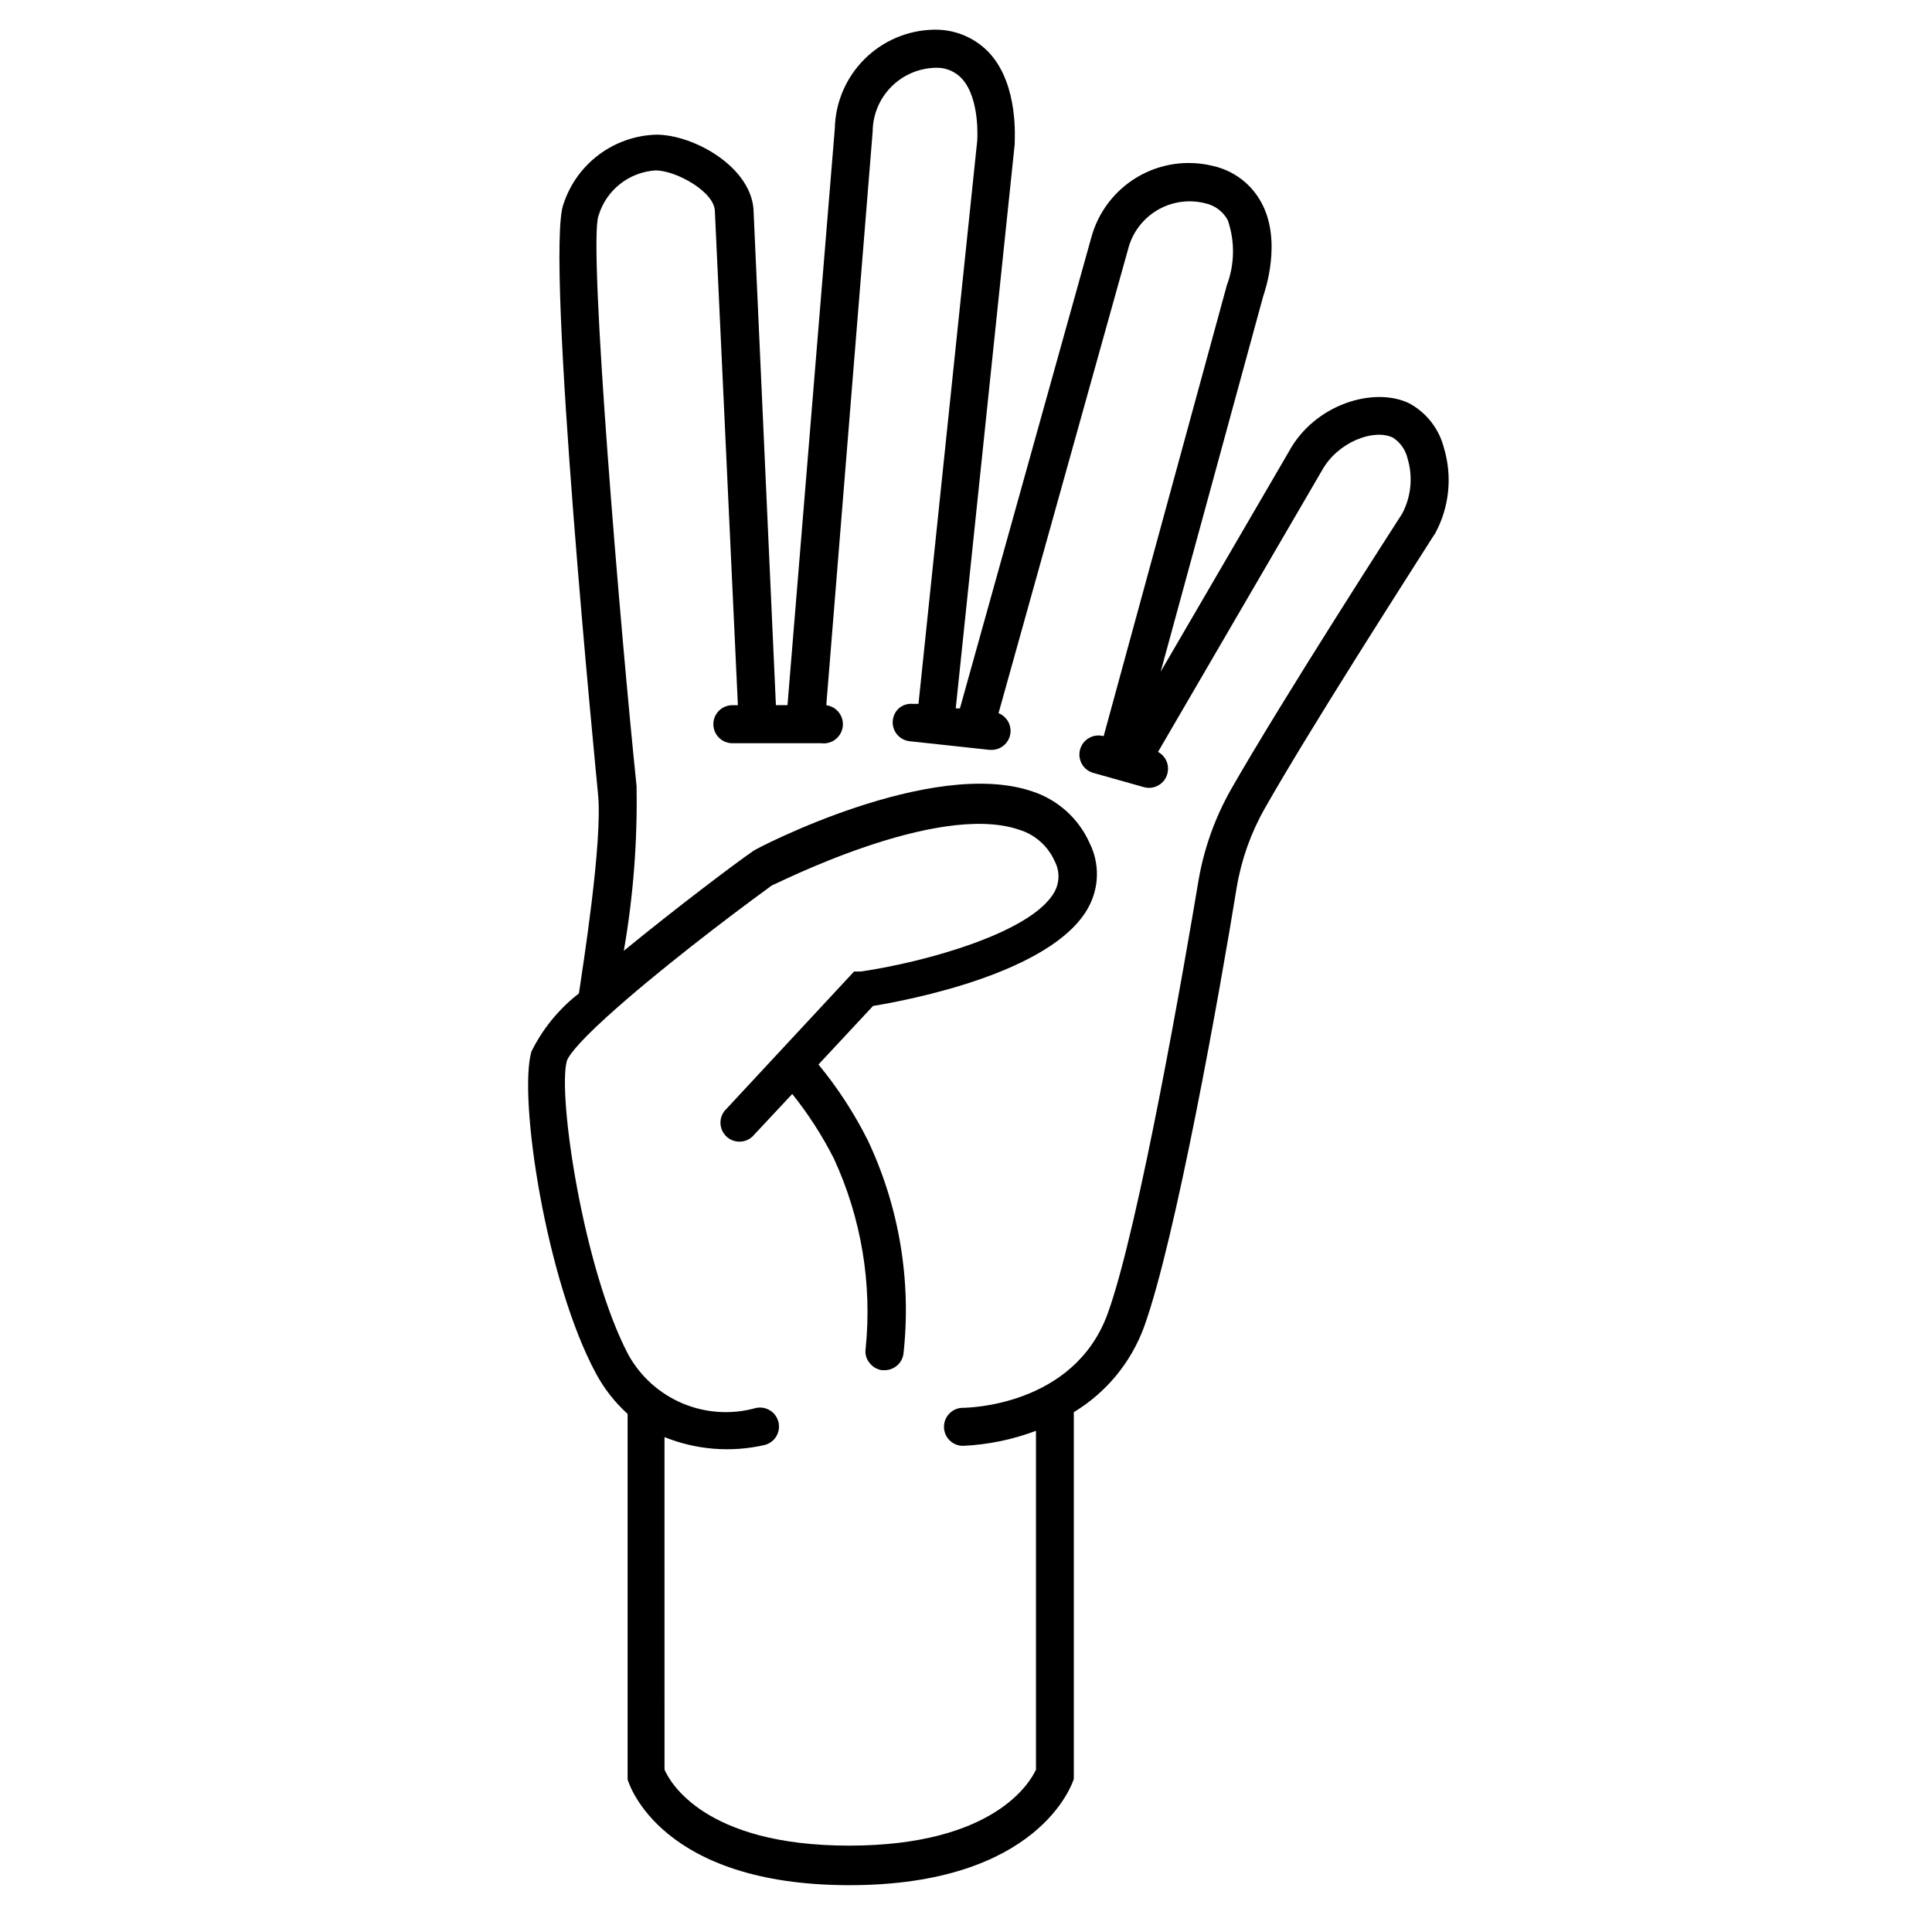 <?xml version="1.0" encoding="UTF-8"?>
<!-- Uploaded to: ICON Repo, www.iconrepo.com, Generator: ICON Repo Mixer Tools -->
<svg fill="#000000" width="800px" height="800px" version="1.1" viewBox="144 144 512 512" xmlns="http://www.w3.org/2000/svg">
 <path d="m517.64 250.97c-9.27-4.637-25.191 0-32.094 12.746l-33.953 58.289 27.156-99.453c0.504-1.461 5.039-14.711-0.453-24.836h-0.004c-2.648-4.949-7.32-8.496-12.797-9.723-6.824-1.703-14.047-0.648-20.098 2.934-6.055 3.586-10.453 9.406-12.246 16.211l-34.762 124.59h-1.109l15.617-149.43c0-1.562 1.059-15.469-6.449-23.98l0.004-0.004c-3.691-4.098-8.945-6.441-14.461-6.449h-0.504c-6.906 0.129-13.492 2.922-18.383 7.797-4.894 4.871-7.711 11.449-7.867 18.352l-12.543 152.86h-3.074l-5.894-130.43c0-11.84-15.668-20.758-25.797-20.758h0.004c-5.488 0.16-10.793 2.004-15.191 5.285-4.398 3.281-7.68 7.84-9.395 13.051-5.039 12.898 8.969 154.57 9.117 156.18 1.359 12.645-4.133 46.703-5.039 53.051v0.004c-5.309 4.121-9.617 9.391-12.594 15.418-3.527 12.191 3.879 60.859 17.129 85.344 2.156 4.012 4.984 7.625 8.363 10.68v96.883c0.352 1.16 8.664 28.012 58.793 28.012 50.129 0 59.098-26.953 59.453-28.164v-97.184c8.566-5.184 15.125-13.125 18.59-22.52 8.363-23.023 20.152-89.176 24.586-116.58 1.234-7.332 3.738-14.391 7.406-20.859 11.941-21.059 37.23-60.457 44.688-72.195l0.453-0.656v0.004c3.793-6.953 4.648-15.137 2.367-22.723-1.262-4.988-4.523-9.234-9.02-11.738zm-64.285 98.09c0.633-2.269-0.391-4.676-2.469-5.793l43.43-74.562c4.231-7.656 13.855-11.184 18.844-8.715l-0.004-0.004c1.977 1.289 3.367 3.293 3.883 5.594 1.441 4.856 0.918 10.086-1.461 14.559-1.258 1.965-31.59 48.969-45.344 73.051v0.004c-4.246 7.484-7.16 15.648-8.617 24.133-3.527 21.16-15.77 91.945-24.082 114.82-8.918 24.484-37.129 24.938-38.34 24.938-2.781 0-5.035 2.258-5.035 5.039 0 2.785 2.254 5.039 5.035 5.039 6.621-0.297 13.148-1.641 19.348-3.981v89.777c-1.461 3.223-10.984 20.152-49.523 20.152-38.543 0-47.609-17.078-48.918-20.152l-0.004-88.113c8.395 3.387 17.625 4.125 26.449 2.113 1.332-0.309 2.481-1.145 3.18-2.316 0.703-1.172 0.898-2.582 0.543-3.898-0.355-1.32-1.23-2.438-2.426-3.098-1.195-0.664-2.609-0.809-3.914-0.41-6.356 1.691-13.094 1.211-19.145-1.363-6.051-2.574-11.07-7.094-14.258-12.844-11.84-22.418-18.793-68.52-16.324-77.84 0.25-0.855 1.812-3.727 10.68-11.789l0.352-0.301c12.344-11.184 31.188-25.645 43.328-34.461 0.453 0 43.527-22.27 65.496-14.762 4.199 1.273 7.637 4.305 9.422 8.312 1.359 2.531 1.359 5.578 0 8.113-5.945 10.883-34.66 18.742-51.387 21.16h-1.762l-33.805 36.375h-0.004c-1.02 0.953-1.598 2.285-1.598 3.684 0.004 1.395 0.582 2.731 1.605 3.68 1.02 0.953 2.391 1.438 3.785 1.34 1.391-0.098 2.684-0.77 3.562-1.852l10.078-10.781h-0.004c4.258 5.316 7.953 11.055 11.035 17.129 7.262 15.738 10.168 33.137 8.414 50.379-0.211 1.332 0.156 2.688 1.008 3.731 0.801 1.07 2 1.777 3.324 1.965h0.656c2.527 0.023 4.684-1.828 5.035-4.332 2.141-19.352-1.117-38.918-9.422-56.527-3.598-7.188-7.992-13.945-13.098-20.152l14.461-15.516c9.27-1.512 47.559-8.766 57.031-26.047v-0.004c2.934-5.301 3.062-11.711 0.352-17.129-2.891-6.477-8.379-11.434-15.113-13.652-26.703-9.168-73.254 15.113-73.961 15.719-5.039 3.477-20.453 15.113-34.359 26.5 2.512-14.422 3.641-29.047 3.375-43.68-4.18-40.305-12.898-143.64-10.078-151.14h0.004c0.992-3.305 2.973-6.223 5.672-8.367 2.703-2.144 6-3.41 9.441-3.625 5.441 0 15.668 5.691 15.719 10.832l6.098 130.89h-1.461c-2.785 0-5.039 2.258-5.039 5.039s2.254 5.039 5.039 5.039h23.527c2.781 0.375 5.34-1.578 5.719-4.359 0.375-2.781-1.578-5.344-4.359-5.719l12.293-152.05c0.039-4.473 1.836-8.75 5.004-11.906s7.449-4.941 11.926-4.969c2.59-0.039 5.066 1.047 6.801 2.973 4.785 5.391 3.981 16.273 3.981 16.324l-15.57 149.28h-1.461c-1.324-0.133-2.644 0.266-3.676 1.109-1.477 1.297-2.059 3.336-1.496 5.219 0.562 1.883 2.168 3.269 4.113 3.547l21.41 2.316h0.559c2.402-0.039 4.441-1.773 4.871-4.137 0.426-2.367-0.875-4.703-3.109-5.586l34.309-122.88c1.082-4.352 3.856-8.09 7.707-10.391 3.848-2.297 8.457-2.965 12.801-1.852 2.539 0.555 4.711 2.191 5.945 4.484 1.918 5.598 1.828 11.688-0.254 17.23l-32.648 119.5c-1.285-0.363-2.66-0.203-3.828 0.453-1.188 0.656-2.059 1.762-2.418 3.07-0.742 2.672 0.812 5.441 3.477 6.199l13.602 3.828c2.652 0.641 5.332-0.945 6.047-3.578z"/>
</svg>
